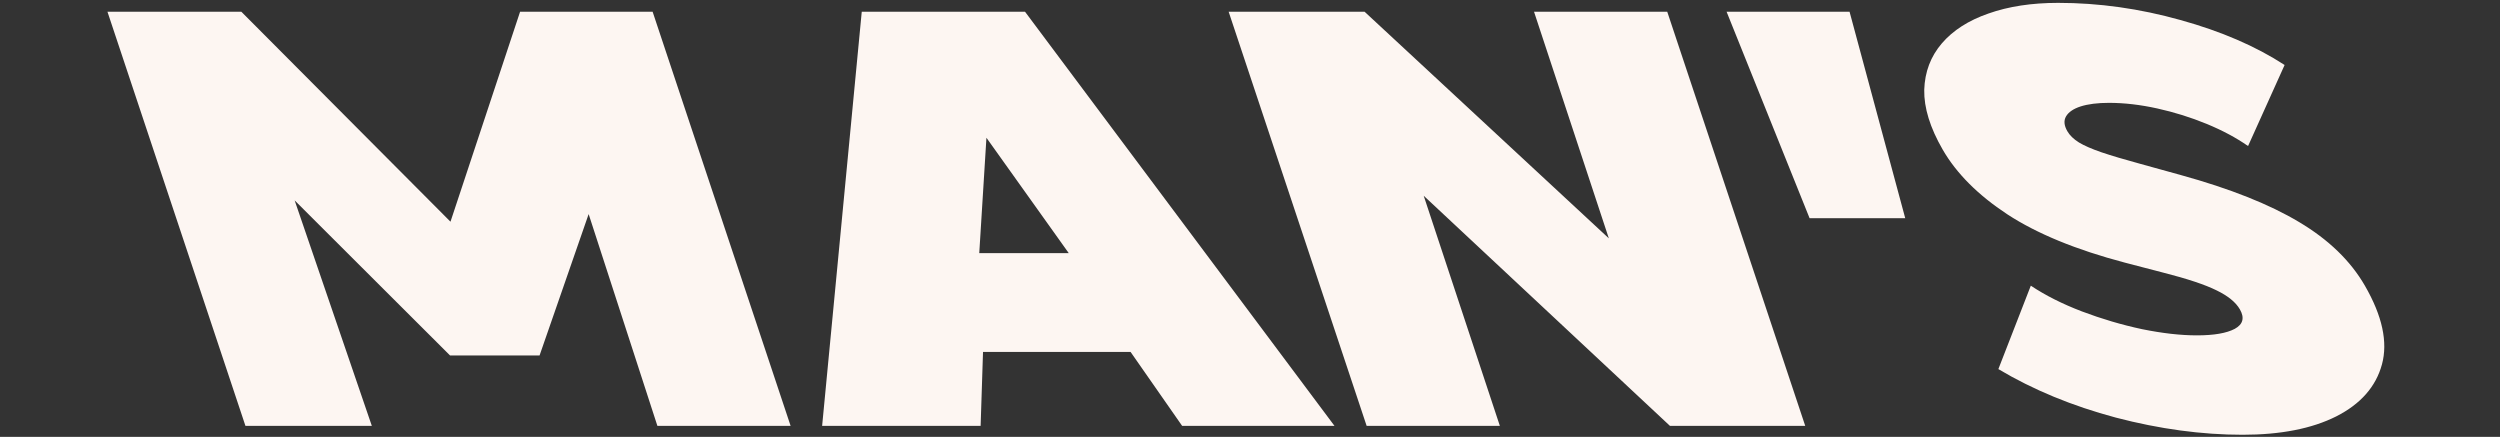 <?xml version="1.0" encoding="UTF-8"?> <svg xmlns="http://www.w3.org/2000/svg" width="824" height="144" viewBox="0 0 824 144" fill="none"><rect x="0" y="0" width="824" height="144" fill="#333333" stroke="none"/><path d="M80.9 140.373L35.416 3.87L79.549 3.87L163.651 88.307L144.399 85.382L171.42 3.87L215.103 3.87L260.588 140.373H216.679L189.208 55.741L197.877 59.446L177.837 117.167H148.339L84.053 53.011L92.384 52.231L122.557 140.373H80.9ZM270.974 140.373L284.034 3.87L337.85 3.87L439.853 140.373H389.639L372.639 115.997H324.002L323.214 140.373H270.974ZM322.763 83.432H352.261L325.128 45.406L322.763 83.432ZM450.446 140.373L404.962 3.87L449.771 3.87L530.27 78.556L505.614 3.87L549.522 3.87L595.007 140.373H550.423L469.248 64.516L494.355 140.373H450.446ZM596.442 71.926L569.084 3.87L609.615 3.87L627.967 71.926H596.442ZM739.159 143.298C725.724 143.298 711.801 141.413 697.39 137.643C683.016 133.808 670.107 128.478 658.66 121.653L669.356 94.157C674.122 97.342 679.733 100.17 686.188 102.64C692.718 105.11 699.323 107.06 706.003 108.49C712.72 109.855 718.744 110.537 724.073 110.537C729.702 110.537 733.868 109.822 736.57 108.392C739.309 106.897 739.872 104.752 738.259 101.957C736.908 99.617 734.356 97.537 730.603 95.717C726.812 93.832 720.958 91.882 713.039 89.867L700.317 86.552C684.292 82.327 671.401 77.029 661.644 70.659C651.961 64.289 644.85 57.171 640.309 49.306C636.143 42.091 634.117 35.526 634.229 29.61C634.417 23.695 636.349 18.593 640.027 14.302C643.705 10.012 648.828 6.73 655.395 4.455C662 2.115 669.656 0.945 678.363 0.945C691.798 0.945 705.233 2.83 718.669 6.6C732.066 10.305 743.513 15.245 753.007 21.42L740.961 48.136C737.058 45.406 732.498 42.968 727.281 40.823C722.065 38.678 716.661 36.988 711.069 35.753C705.477 34.518 700.167 33.9 695.138 33.9C691.385 33.9 688.27 34.29 685.794 35.071C683.392 35.85 681.778 36.956 680.952 38.386C680.164 39.751 680.314 41.376 681.403 43.261C682.191 44.626 683.467 45.861 685.231 46.966C686.957 48.006 689.415 49.078 692.605 50.183C695.87 51.288 700.129 52.556 705.383 53.986L718.781 57.691C735.031 62.176 748.035 67.344 757.792 73.194C767.512 78.979 774.737 85.967 779.465 94.157C785.207 104.102 787.083 112.747 785.094 120.093C783.105 127.438 778.077 133.158 770.008 137.253C761.977 141.283 751.694 143.298 739.159 143.298Z" fill="#FDF6F2"></path></svg> 